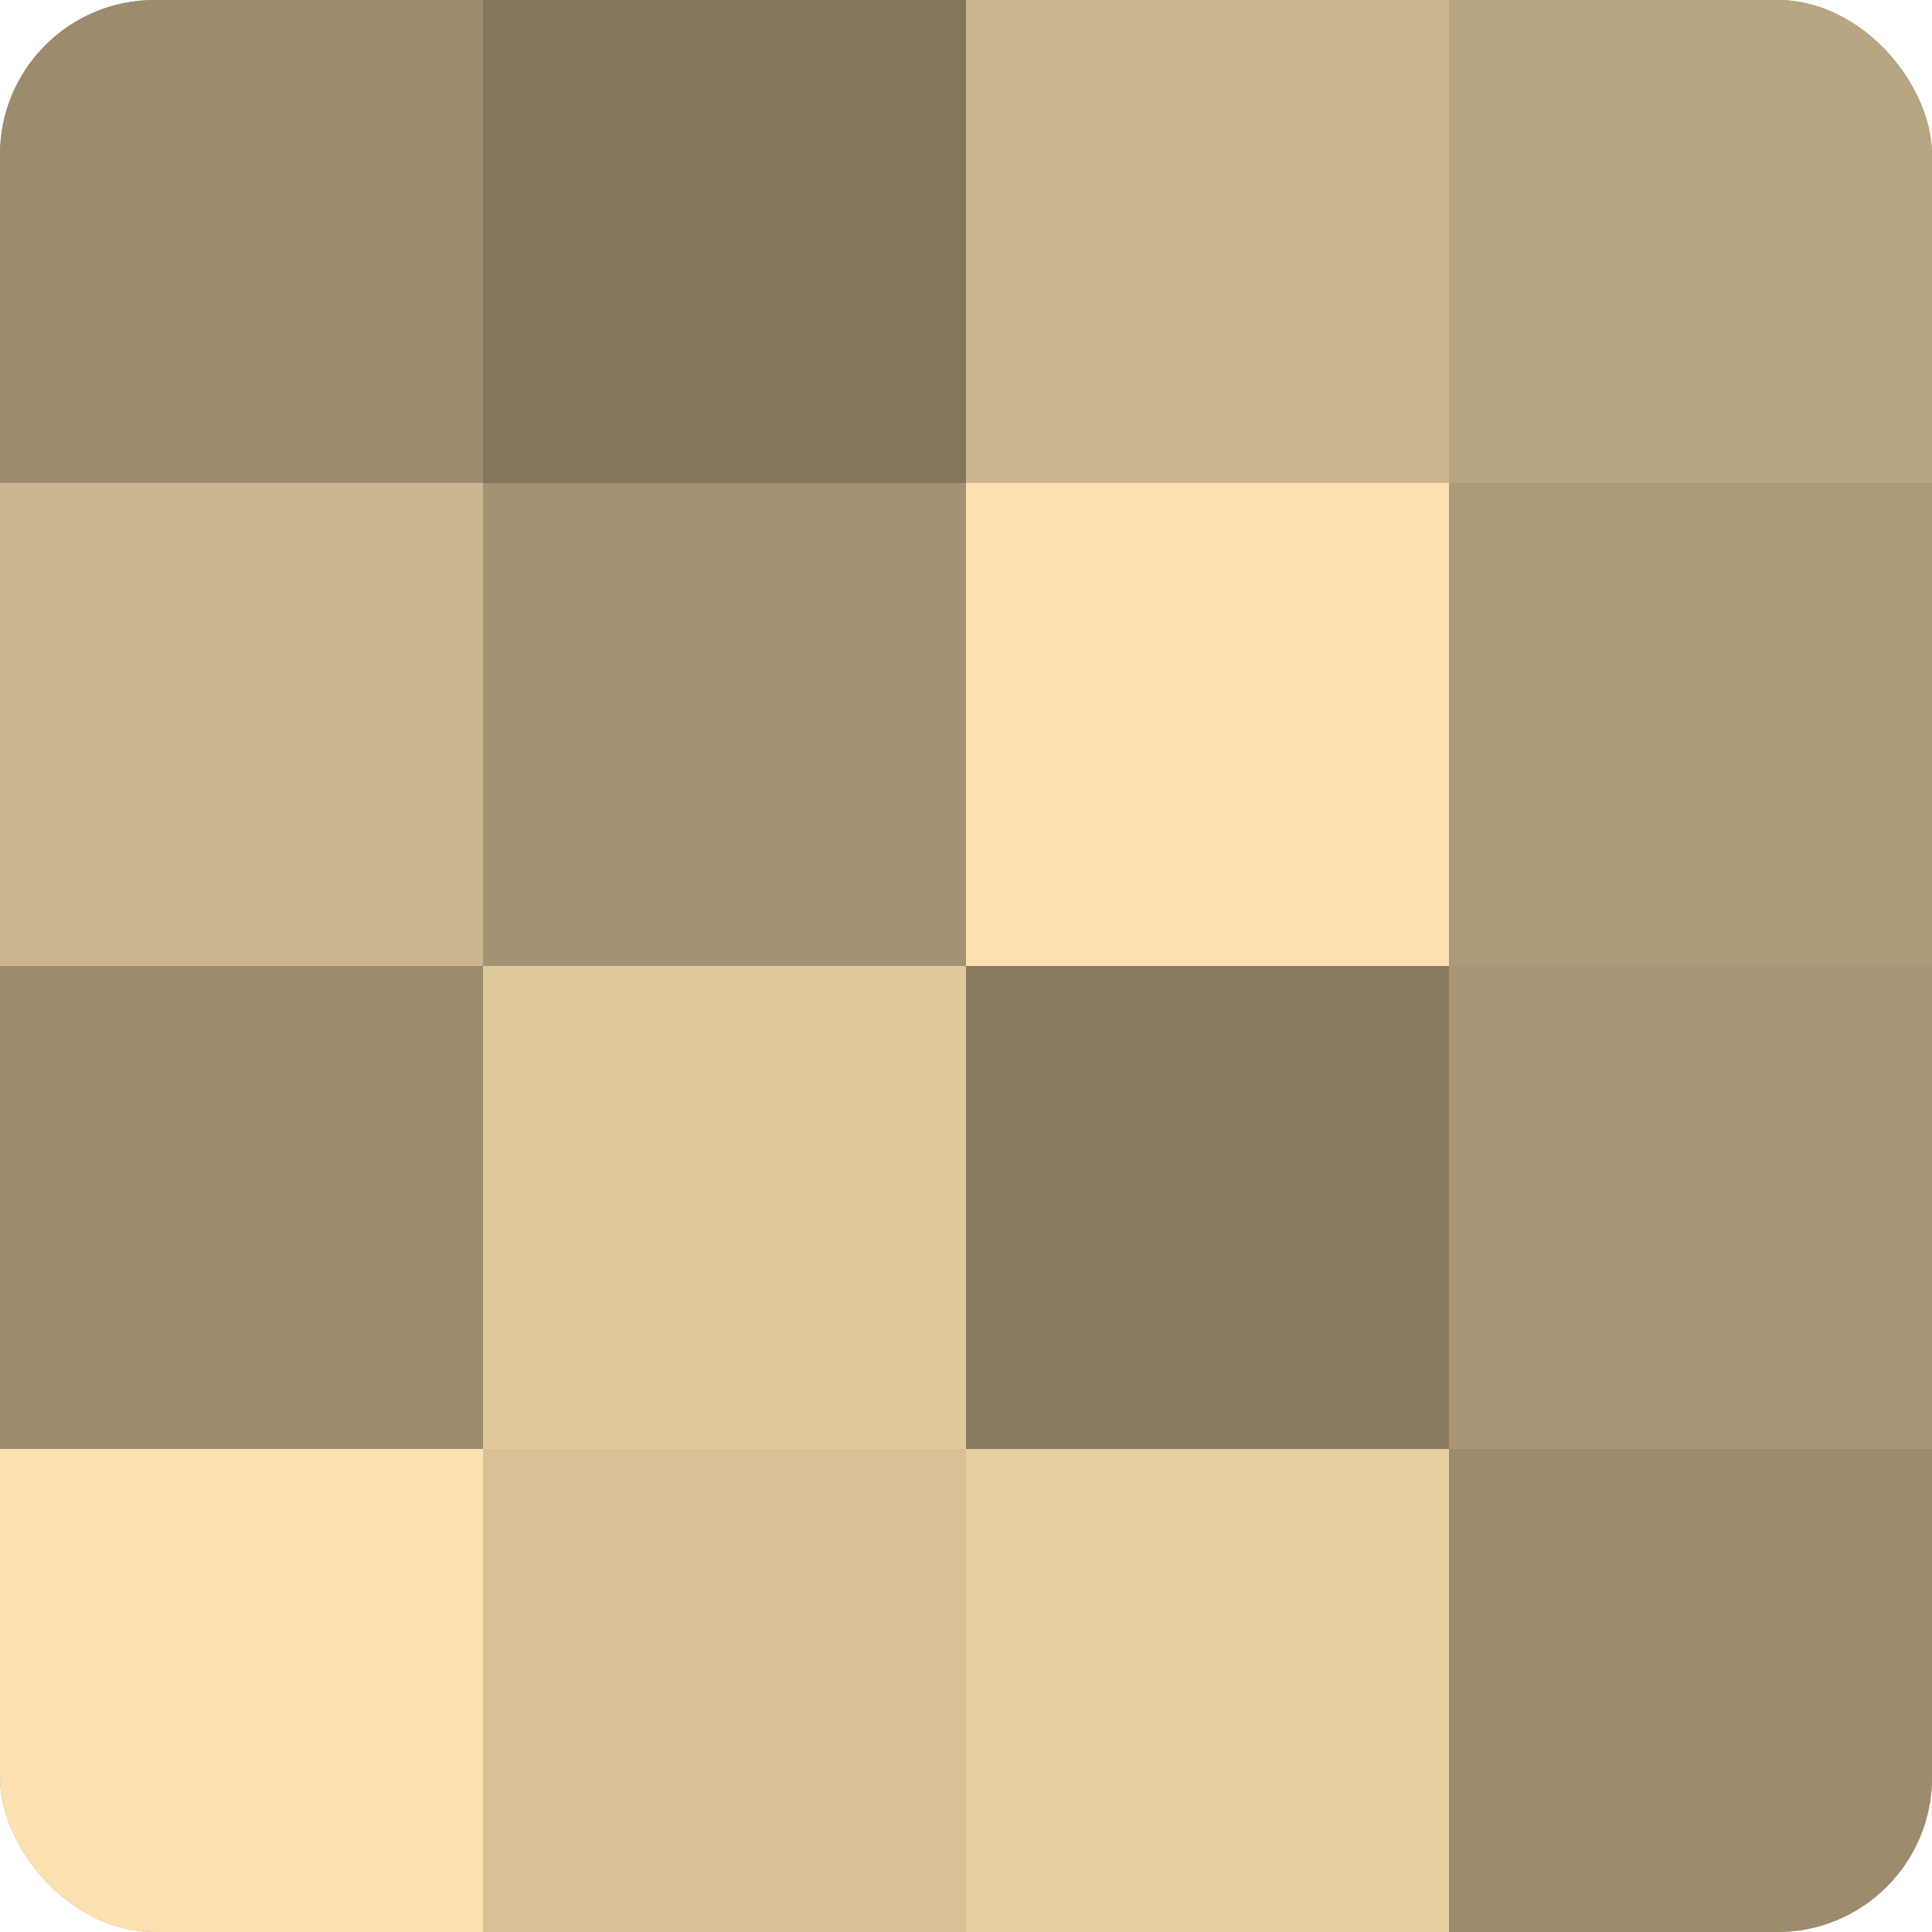 <?xml version="1.0" encoding="UTF-8"?>
<svg xmlns="http://www.w3.org/2000/svg" width="60" height="60" viewBox="0 0 100 100" preserveAspectRatio="xMidYMid meet"><defs><clipPath id="c" width="100" height="100"><rect width="100" height="100" rx="8" ry="8"/></clipPath></defs><g clip-path="url(#c)"><rect width="100" height="100" fill="#a08f70"/><rect width="25" height="25" fill="#9c8c6d"/><rect y="25" width="25" height="25" fill="#ccb68f"/><rect y="50" width="25" height="25" fill="#9c8c6d"/><rect y="75" width="25" height="25" fill="#fce1b0"/><rect x="25" width="25" height="25" fill="#84765d"/><rect x="25" y="25" width="25" height="25" fill="#a49373"/><rect x="25" y="50" width="25" height="25" fill="#e0c89d"/><rect x="25" y="75" width="25" height="25" fill="#d8c197"/><rect x="50" width="25" height="25" fill="#ccb68f"/><rect x="50" y="25" width="25" height="25" fill="#fce1b0"/><rect x="50" y="50" width="25" height="25" fill="#887a5f"/><rect x="50" y="75" width="25" height="25" fill="#e8cfa2"/><rect x="75" width="25" height="25" fill="#b8a581"/><rect x="75" y="25" width="25" height="25" fill="#ac9a78"/><rect x="75" y="50" width="25" height="25" fill="#a89676"/><rect x="75" y="75" width="25" height="25" fill="#9c8c6d"/></g></svg>
